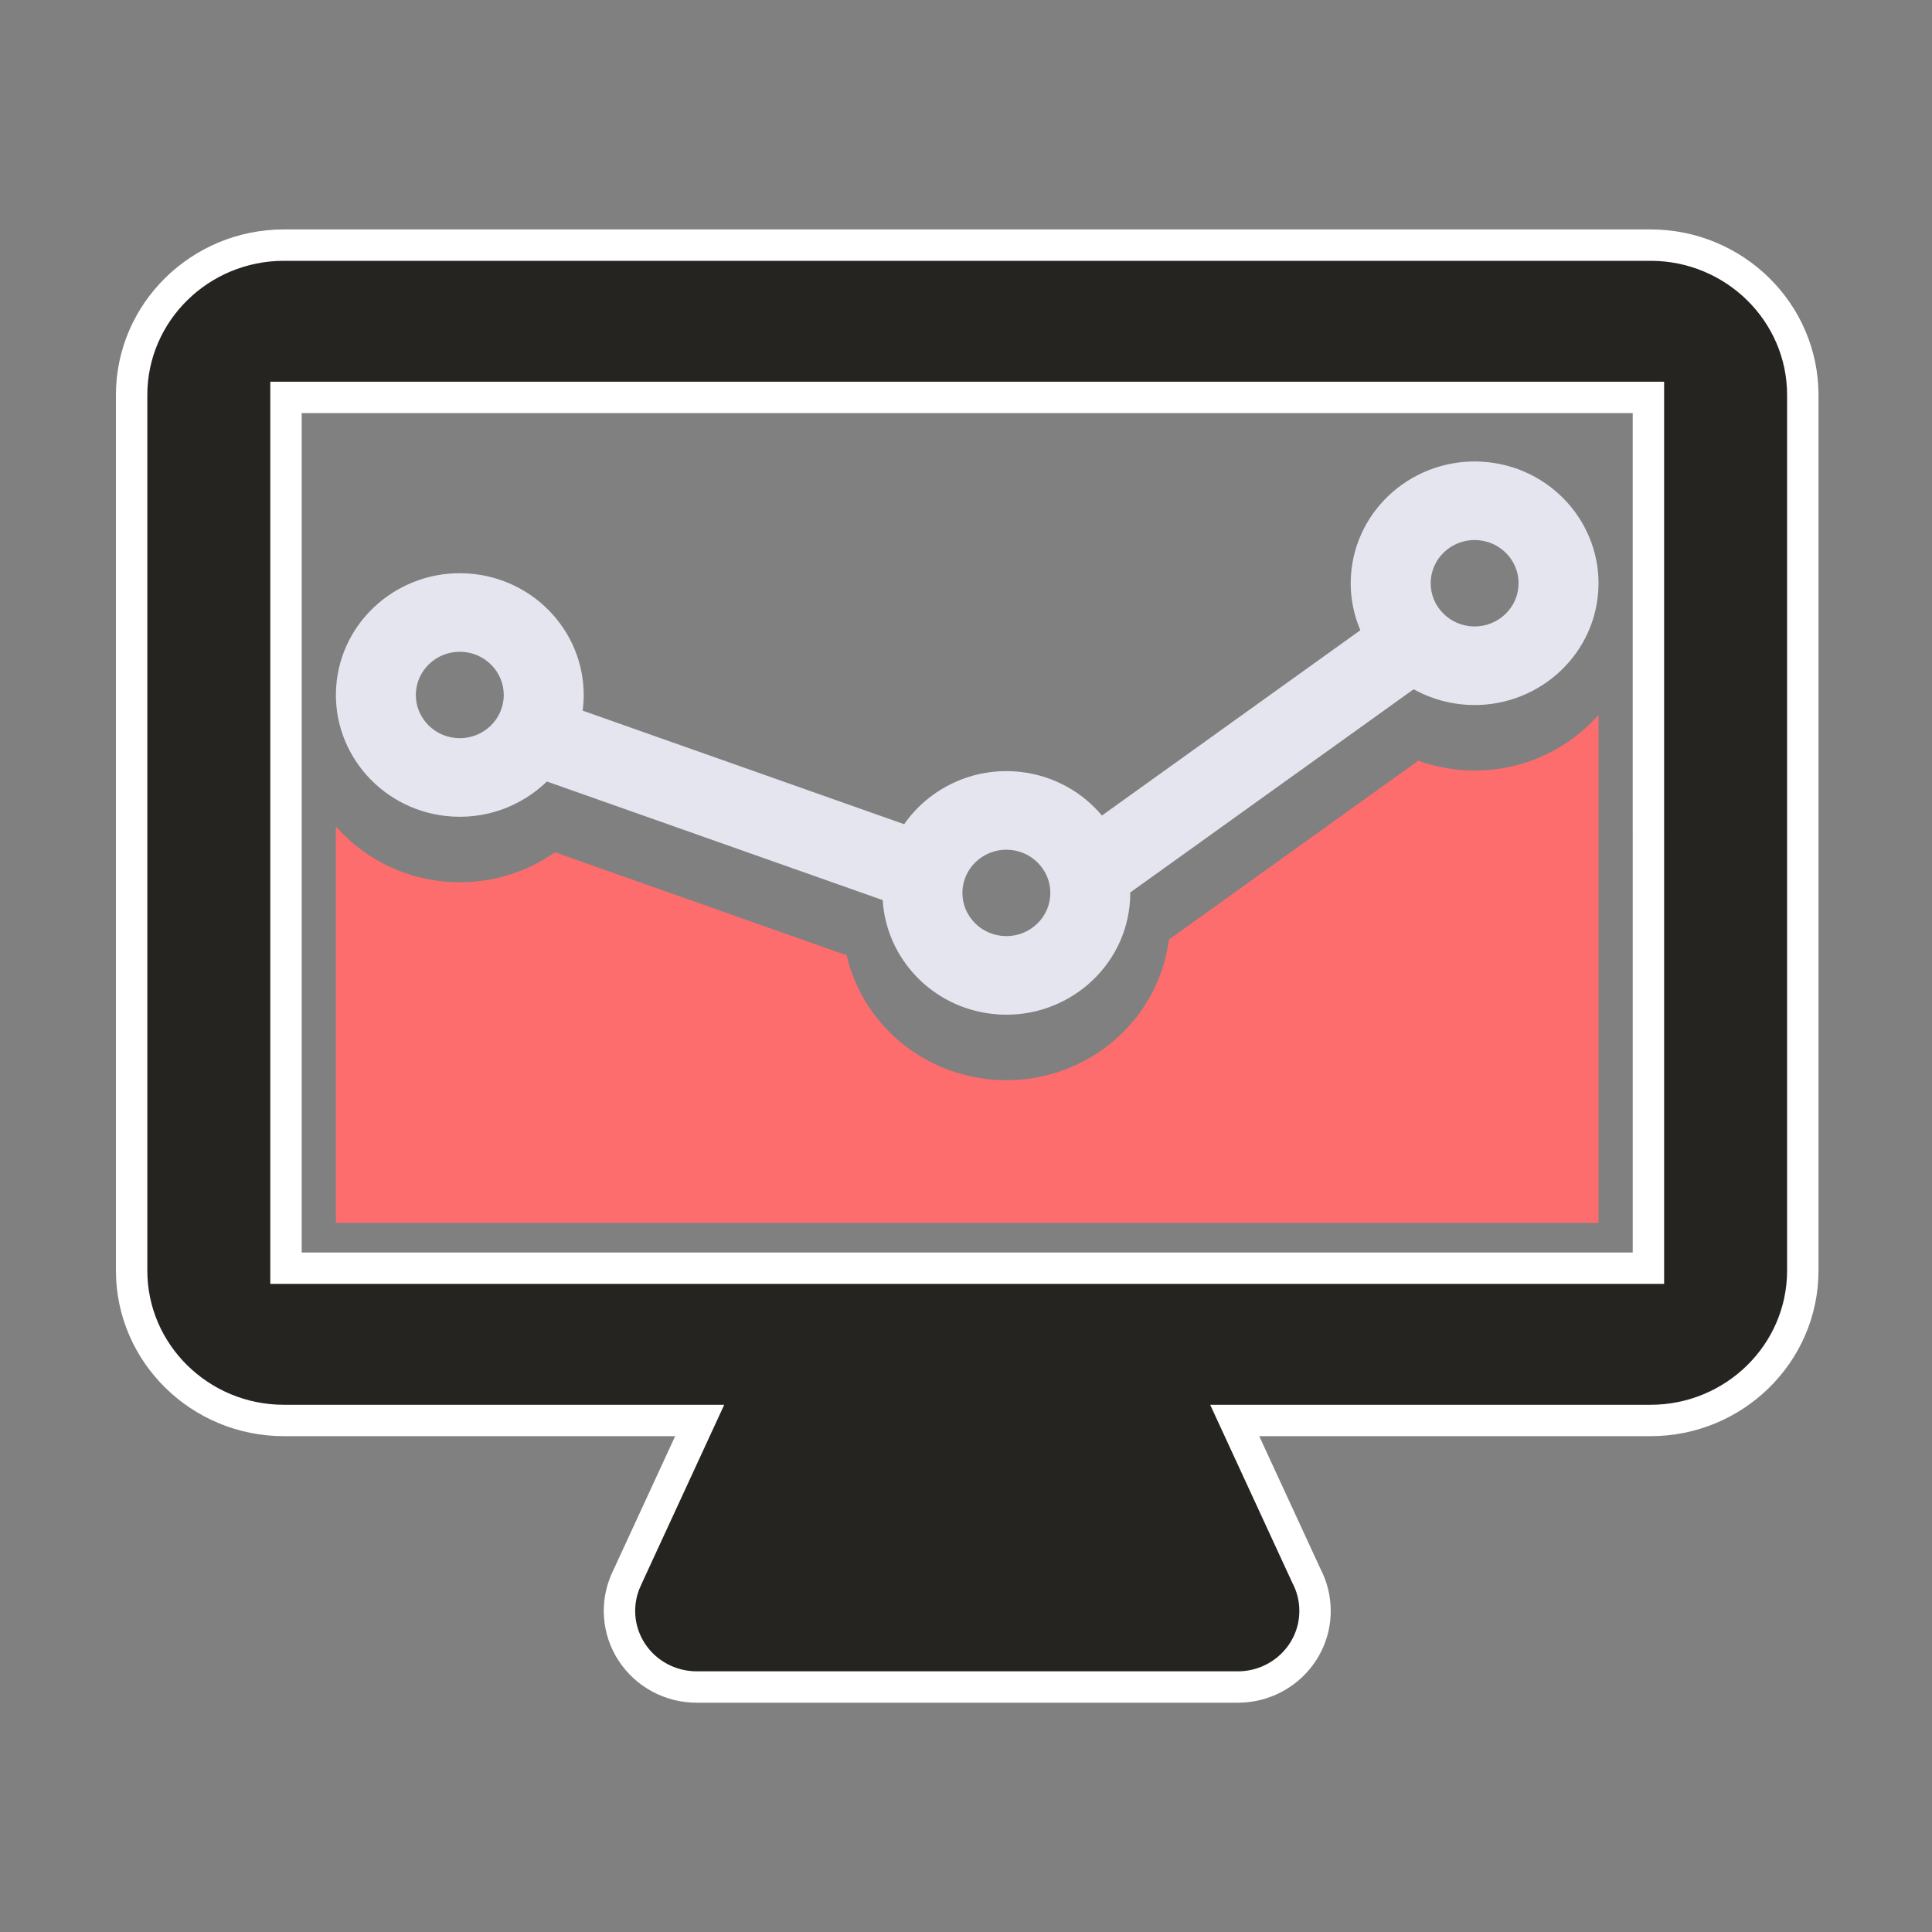 <svg width="800" height="800" viewBox="0 0 800 800" fill="none" xmlns="http://www.w3.org/2000/svg">
<rect x="0" y="0" width="800" height="800" fill="#808080" stroke="none"/>
<path d="M259.377 653.971L259.377 653.972C254.863 663.758 255.716 675.134 261.631 684.152C267.537 693.162 277.658 698.556 288.469 698.556H512.533H512.533H512.534H512.534H512.535H512.535H512.536H512.536H512.537H512.537H512.538H512.538H512.539H512.539H512.54H512.54H512.541H512.541H512.542H512.542H512.543H512.543H512.544H512.544H512.545H512.545H512.546H512.546H512.547H512.547H512.548H512.548H512.549H512.549H512.55H512.55H512.551H512.551H512.552H512.552H512.553H512.553H512.554H512.555H512.555H512.555H512.556H512.557H512.557H512.558H512.558H512.559H512.559H512.56H512.56H512.561H512.561H512.562H512.562H512.563H512.563H512.564H512.564H512.565H512.565H512.566H512.566H512.567C530.112 698.556 544.529 684.548 544.529 667.029C544.529 661.852 543.261 656.94 540.998 652.611L511.27 588.189H683.446C718.115 588.189 746.5 560.446 746.5 526.1V163.588C746.502 129.24 718.114 101.5 683.448 101.5H117.554C82.887 101.5 54.5 129.24 54.5 163.588V526.1C54.5 560.447 82.887 588.189 117.554 588.189H289.73L259.377 653.971ZM682.575 164.554L682.577 525.134H461.608H339.394H118.425V164.554H682.575Z" fill="#262420" stroke="white" stroke-width="13"/>
<path d="M184.648 337.89C200.659 339.662 215.8 333.949 226.457 323.601L365.513 372.717C366.951 396.75 385.827 417.062 410.976 419.845C439.088 422.96 464.536 403.014 467.703 375.385C467.927 373.425 468.022 371.481 468.015 369.552L585.367 285.405C591.203 288.66 597.783 290.837 604.861 291.622C632.977 294.735 658.426 274.788 661.589 247.158C664.756 219.527 644.462 194.515 616.357 191.402C588.241 188.286 562.797 208.233 559.631 235.863C558.615 244.709 560.015 253.278 563.3 260.957L456.286 337.691C448.109 327.934 436.228 321.152 422.468 319.627C402.979 317.471 384.778 326.401 374.388 341.282L241.263 294.258C241.298 293.979 241.348 293.705 241.377 293.423C244.546 265.792 224.252 240.78 196.143 237.67C168.029 234.555 142.582 254.501 139.414 282.131C136.243 309.759 156.537 334.775 184.648 337.89ZM592.522 239.505C593.643 229.698 602.672 222.625 612.644 223.726C622.619 224.833 629.823 233.704 628.698 243.511C627.572 253.313 618.547 260.391 608.572 259.287C598.598 258.185 591.397 249.306 592.522 239.505ZM398.628 367.732C399.752 357.931 408.783 350.852 418.754 351.958C428.73 353.063 435.931 361.937 434.809 371.74C433.682 381.545 424.654 388.621 414.678 387.517C404.709 386.411 397.506 377.539 398.628 367.732ZM172.302 285.774C173.427 275.97 182.458 268.892 192.431 269.996C202.407 271.103 209.606 279.976 208.482 289.781C207.359 299.585 198.328 306.661 188.355 305.555C178.377 304.452 171.178 295.576 172.302 285.774Z" fill="#E5E5EF"/>
<path d="M610.647 319.053C608.111 319.053 605.541 318.908 603.008 318.631C597.595 318.03 592.336 316.812 587.296 314.997L484.027 389.047C479.696 422.323 450.959 447.278 416.756 447.278C414.22 447.278 411.65 447.138 409.121 446.856C380.053 443.638 356.924 422.794 350.593 395.579L229.781 352.906C218.34 360.968 204.696 365.321 190.423 365.321H190.42C187.885 365.321 185.319 365.178 182.791 364.901C165.156 362.944 149.858 354.468 139.082 342.205V506.376H661.913V296.025C649.426 310.204 631.007 319.053 610.647 319.053Z" fill="#FD6D6D"/>
</svg>
